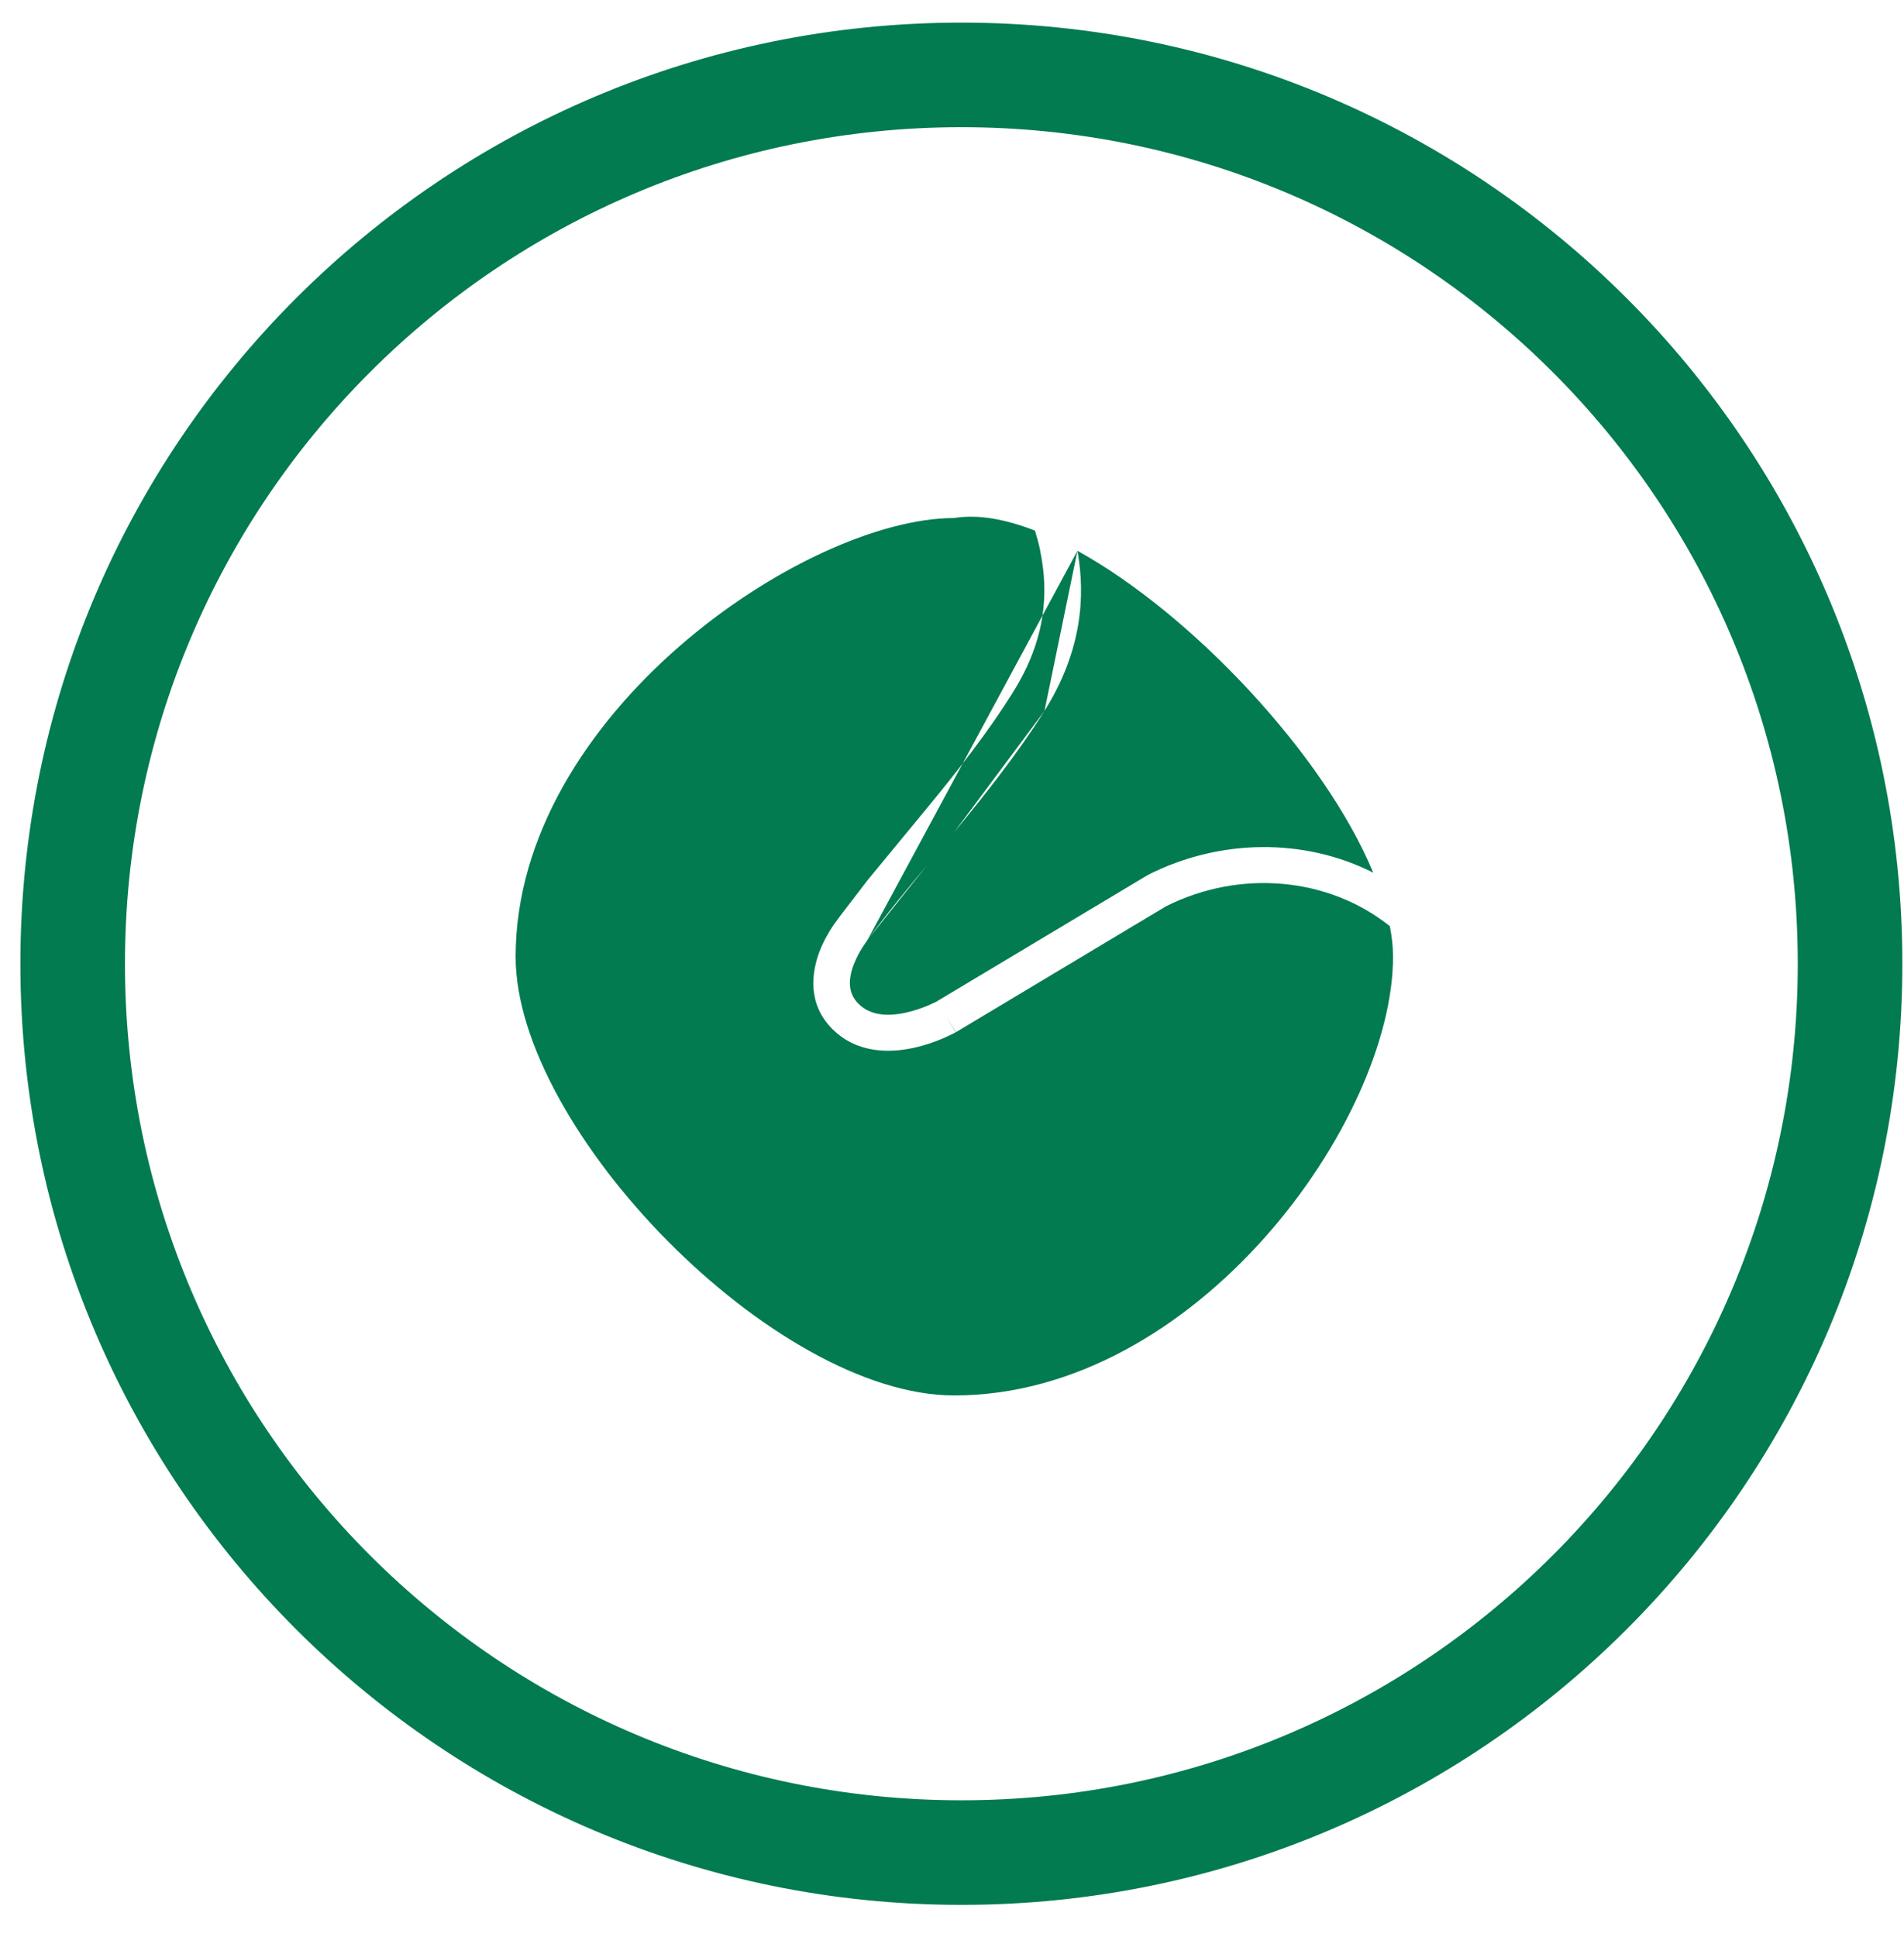 <svg width="58" height="59" viewBox="0 0 58 59" fill="none" xmlns="http://www.w3.org/2000/svg">
<path fill-rule="evenodd" clip-rule="evenodd" d="M54.764 29.354C54.764 43.426 43.356 54.834 29.289 54.834C15.215 54.834 3.807 43.426 3.807 29.354C3.807 15.282 15.215 3.874 29.289 3.874C43.356 3.874 54.764 15.282 54.764 29.354ZM57.95 29.354C57.95 45.185 45.115 58.019 29.289 58.019C13.455 58.019 0.621 45.185 0.621 29.354C0.621 13.523 13.455 0.689 29.289 0.689C45.115 0.689 57.95 13.523 57.95 29.354ZM29.067 15.778C29.781 15.66 30.619 15.808 31.526 16.161C31.581 16.342 31.637 16.531 31.678 16.727L31.699 16.844C31.928 17.999 31.893 19.431 30.861 21.079C30.106 22.294 29.15 23.506 28.195 24.666L27.55 25.448L26.421 26.818L25.59 27.902L25.542 27.968L25.375 28.2C25.244 28.393 25.085 28.669 24.96 28.992C24.724 29.626 24.586 30.583 25.369 31.356C26.131 32.105 27.142 32.067 27.834 31.915C28.195 31.837 28.506 31.721 28.728 31.626L28.998 31.502L29.109 31.444L28.832 30.968L29.116 31.441L35.516 27.606C37.76 26.475 40.461 26.709 42.338 28.21C42.4 28.533 42.435 28.844 42.435 29.141C42.435 34.151 36.451 42.503 29.067 42.503C23.582 42.503 15.707 34.39 15.707 29.141C15.707 21.761 24.538 15.778 29.067 15.778ZM32.821 16.776C36.319 18.71 40.343 22.995 41.832 26.58C39.741 25.522 37.157 25.538 34.968 26.649L28.541 30.498L28.492 30.524L28.285 30.619C28.105 30.696 27.862 30.785 27.592 30.844C27.031 30.967 26.511 30.928 26.158 30.58C25.826 30.256 25.833 29.841 26.006 29.378C26.096 29.152 26.207 28.948 26.311 28.798L26.428 28.627M32.821 16.776C33.064 18.132 32.974 19.801 31.817 21.654ZM31.817 21.654C31.014 22.934 30.016 24.191 29.06 25.356ZM29.06 25.356L28.395 26.163ZM28.395 26.163L28.25 26.343ZM28.25 26.343C27.585 27.136 26.982 27.872 26.463 28.584Z" fill="#017B4F"/>
</svg>
